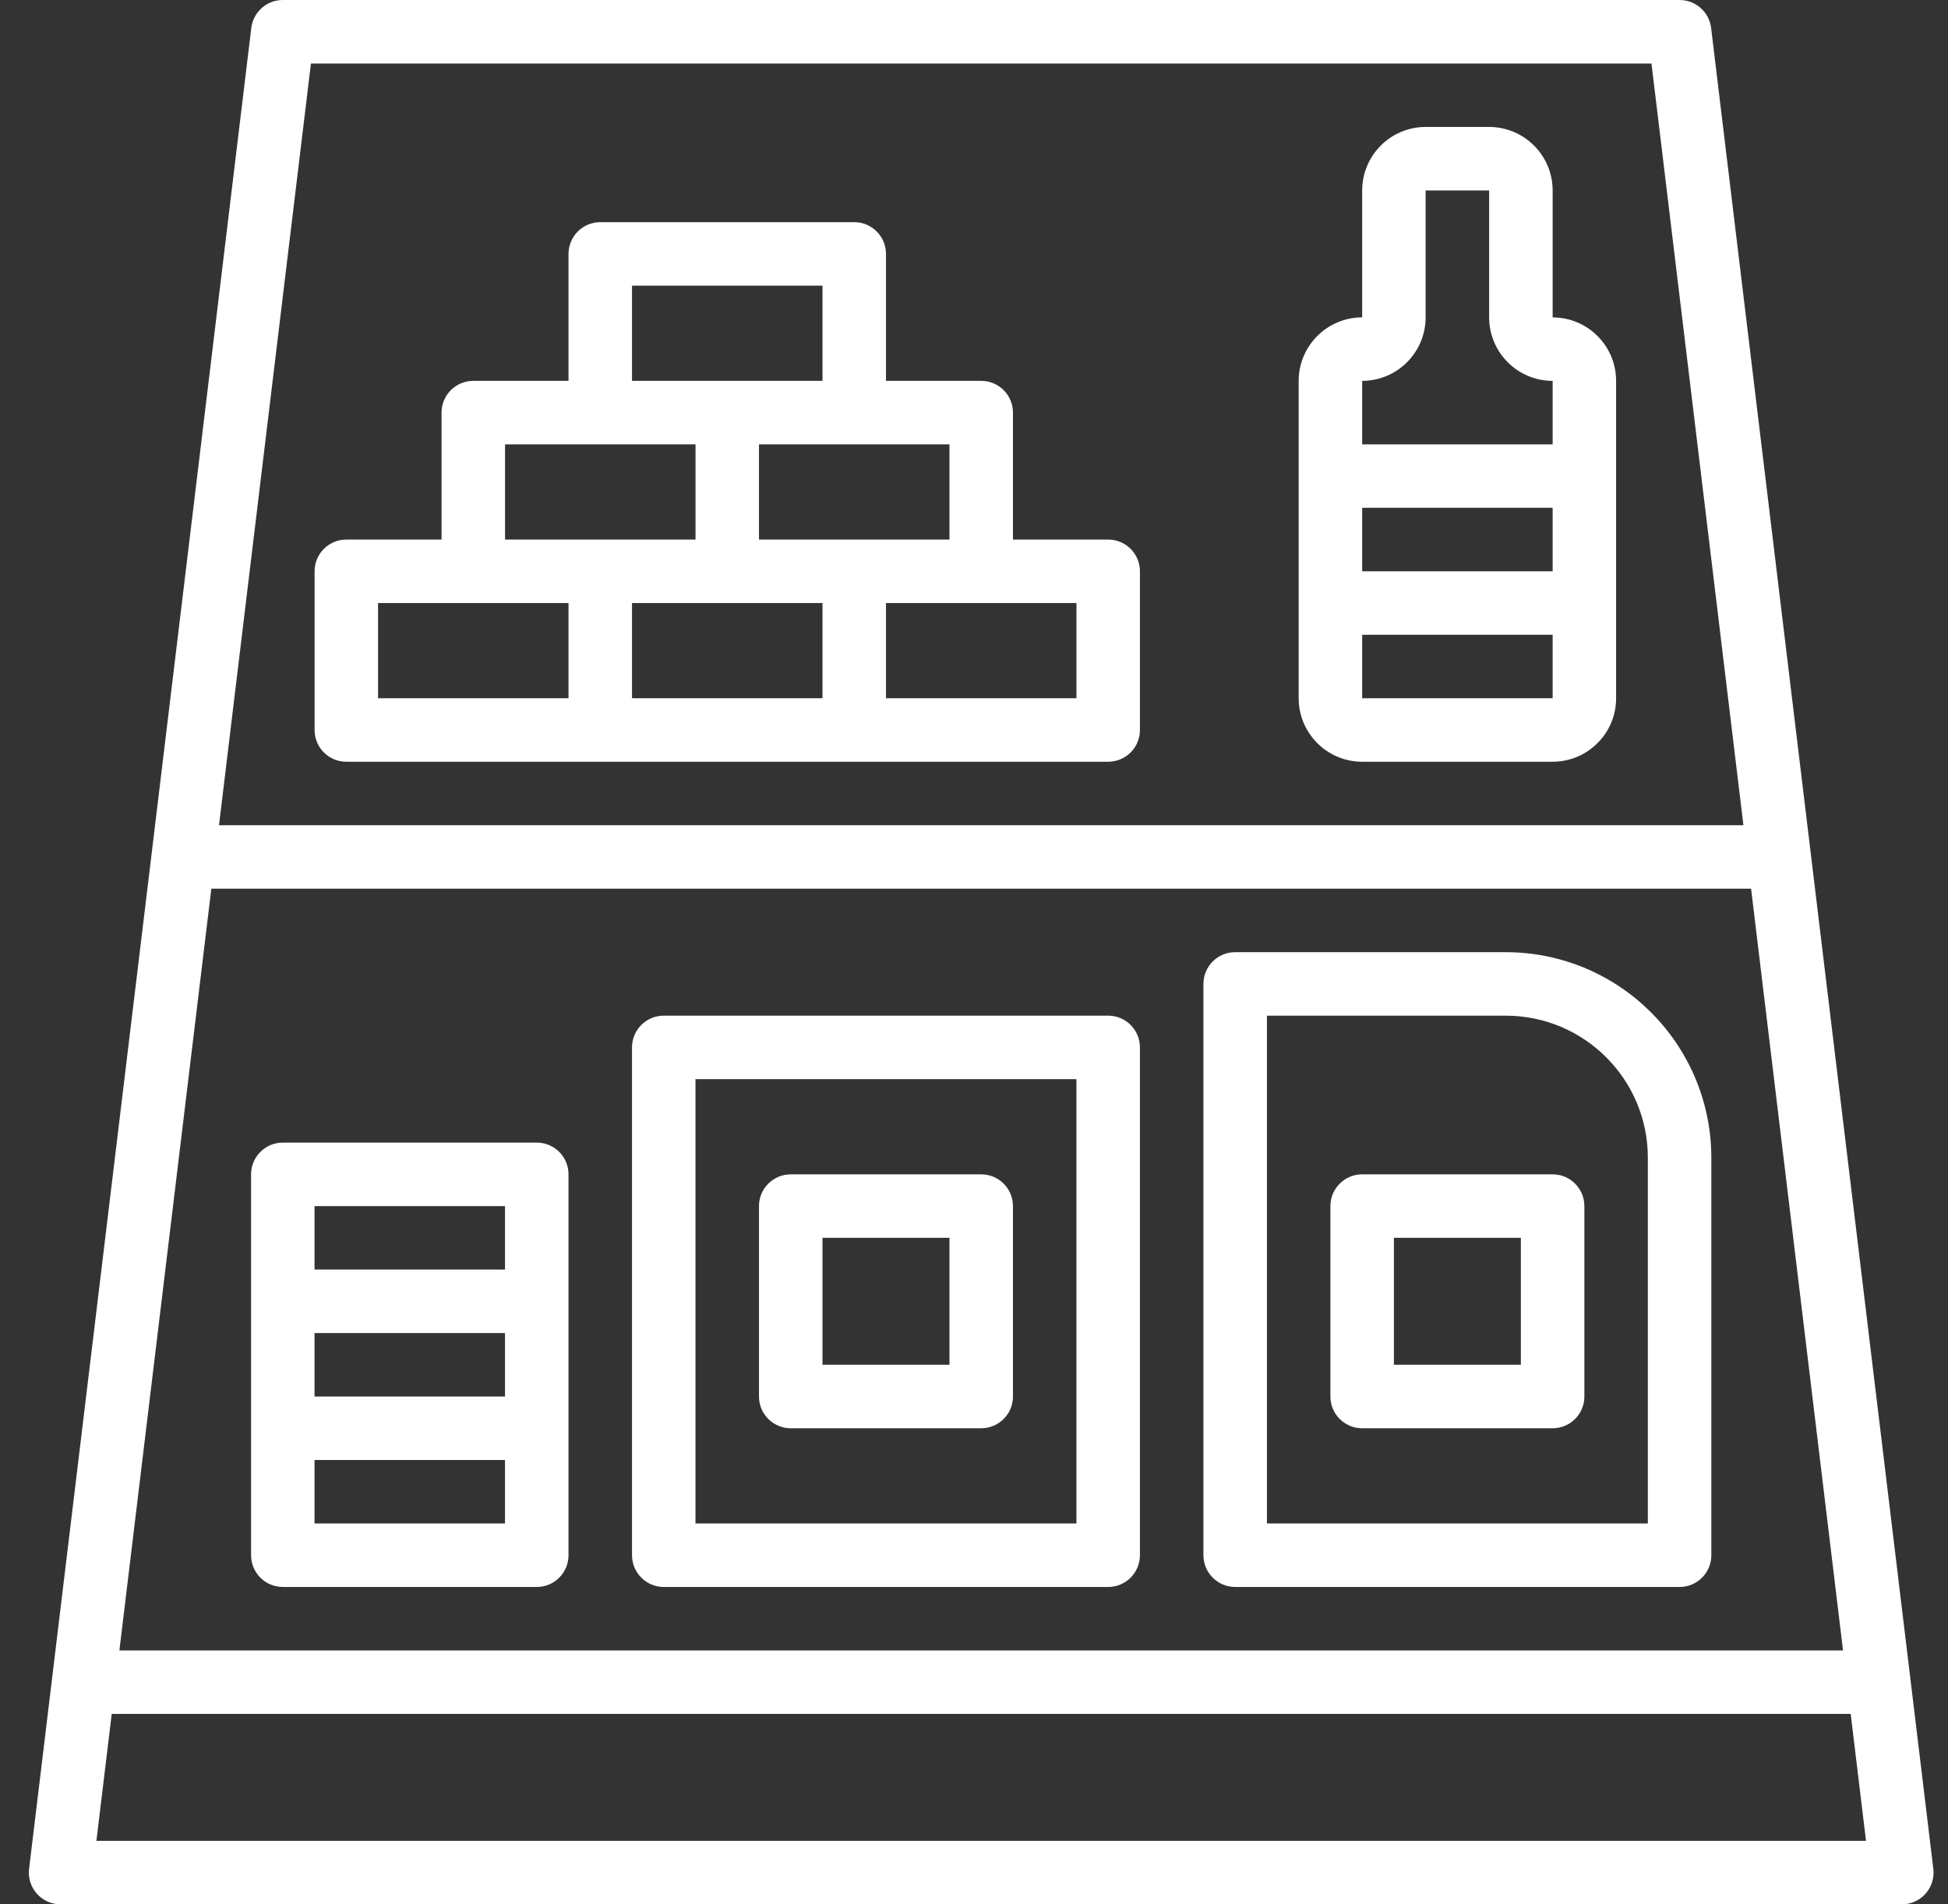 <svg width="45" height="44" viewBox="0 0 45 44" fill="none" xmlns="http://www.w3.org/2000/svg">
<rect x="0" y="0" width="45" height="44" fill="#333333" stroke="none"/>
<g clip-path="url(#clip0_866_730)">
<path d="M44.661 43.179L39.528 0.646C39.483 0.277 39.171 0 38.8 0H6.533C6.162 0 5.85 0.277 5.805 0.646L0.672 43.179C0.623 43.581 0.91 43.946 1.312 43.995C1.341 43.998 1.37 44 1.4 44H43.933C44.338 44 44.666 43.672 44.666 43.267C44.666 43.237 44.665 43.208 44.661 43.179ZM7.183 1.467H38.15L40.274 19.067H5.059L7.183 1.467ZM4.882 20.533H40.451L42.575 38.133H2.758L4.882 20.533ZM2.227 42.533L2.581 39.6H42.752L43.106 42.533H2.227Z" fill="white"/>
<path d="M25.6 23.467H15.333C14.928 23.467 14.6 23.795 14.6 24.2V35.933C14.6 36.338 14.928 36.667 15.333 36.667H25.6C26.005 36.667 26.333 36.338 26.333 35.933V24.2C26.333 23.795 26.005 23.467 25.6 23.467ZM24.866 35.2H16.066V24.933H24.866V35.2Z" fill="white"/>
<path d="M22.666 27.133H18.267C17.862 27.133 17.533 27.462 17.533 27.867V32.267C17.533 32.672 17.862 33 18.267 33H22.666C23.072 33 23.4 32.672 23.4 32.267V27.867C23.4 27.462 23.072 27.133 22.666 27.133ZM21.933 31.533H19V28.6H21.933V31.533Z" fill="white"/>
<path d="M34.785 22H28.533C28.128 22 27.8 22.328 27.8 22.733V35.933C27.8 36.338 28.128 36.667 28.533 36.667H38.8C39.205 36.667 39.533 36.338 39.533 35.933V26.748C39.53 24.127 37.406 22.003 34.785 22ZM38.066 35.2H29.267V23.467H34.785C36.597 23.469 38.065 24.936 38.066 26.748V35.2Z" fill="white"/>
<path d="M35.867 27.133H31.467C31.062 27.133 30.733 27.462 30.733 27.867V32.267C30.733 32.672 31.062 33 31.467 33H35.867C36.272 33 36.6 32.672 36.6 32.267V27.867C36.6 27.462 36.272 27.133 35.867 27.133ZM35.133 31.533H32.2V28.6H35.133V31.533Z" fill="white"/>
<path d="M35.868 7.334H35.867V4.4C35.866 3.59 35.21 2.934 34.4 2.933H32.933C32.124 2.934 31.468 3.59 31.467 4.4V7.333C30.657 7.334 30.001 7.99 30 8.8V16.133C30.001 16.943 30.657 17.599 31.467 17.6H35.867C36.676 17.599 37.333 16.943 37.333 16.133V8.8C37.333 7.991 36.677 7.335 35.868 7.334ZM35.867 16.133H31.467V14.667H35.867V16.133ZM35.867 13.2H31.467V11.733H35.867V13.2ZM35.867 10.267H31.467V8.8C32.276 8.799 32.932 8.143 32.933 7.333V4.4H34.4V7.333C34.401 8.143 35.057 8.799 35.867 8.8V10.267Z" fill="white"/>
<path d="M12.4 26.4H6.533C6.128 26.4 5.8 26.728 5.8 27.133V35.933C5.8 36.338 6.128 36.667 6.533 36.667H12.4C12.805 36.667 13.133 36.338 13.133 35.933V27.133C13.133 26.728 12.805 26.4 12.4 26.4ZM11.666 35.2H7.266V33.733H11.666V35.2ZM11.666 32.267H7.266V30.8H11.666V32.267ZM11.666 29.333H7.266V27.867H11.666V29.333Z" fill="white"/>
<path d="M25.6 12.467H23.4V9.533C23.4 9.128 23.072 8.8 22.667 8.8H20.467V5.867C20.467 5.462 20.138 5.133 19.733 5.133H13.867C13.462 5.133 13.133 5.462 13.133 5.867V8.8H10.933C10.528 8.8 10.2 9.128 10.2 9.533V12.467H8C7.595 12.467 7.267 12.795 7.267 13.2V16.867C7.267 17.272 7.595 17.6 8 17.6H25.6C26.005 17.6 26.333 17.272 26.333 16.867V13.2C26.333 12.795 26.005 12.467 25.6 12.467ZM21.933 10.267V12.467H17.533V10.267H21.933ZM14.6 6.6H19V8.8H14.6V6.6ZM11.667 10.267H16.067V12.467H11.667V10.267ZM13.133 16.133H8.733V13.933H13.133V16.133ZM19 16.133H14.6V13.933H19V16.133ZM24.867 16.133H20.467V13.933H24.867V16.133Z" fill="white"/>
</g>
<defs>
<clipPath id="clip0_866_730">
<rect width="44" height="44" fill="white" transform="translate(0.667)"/>
</clipPath>
</defs>
</svg>
